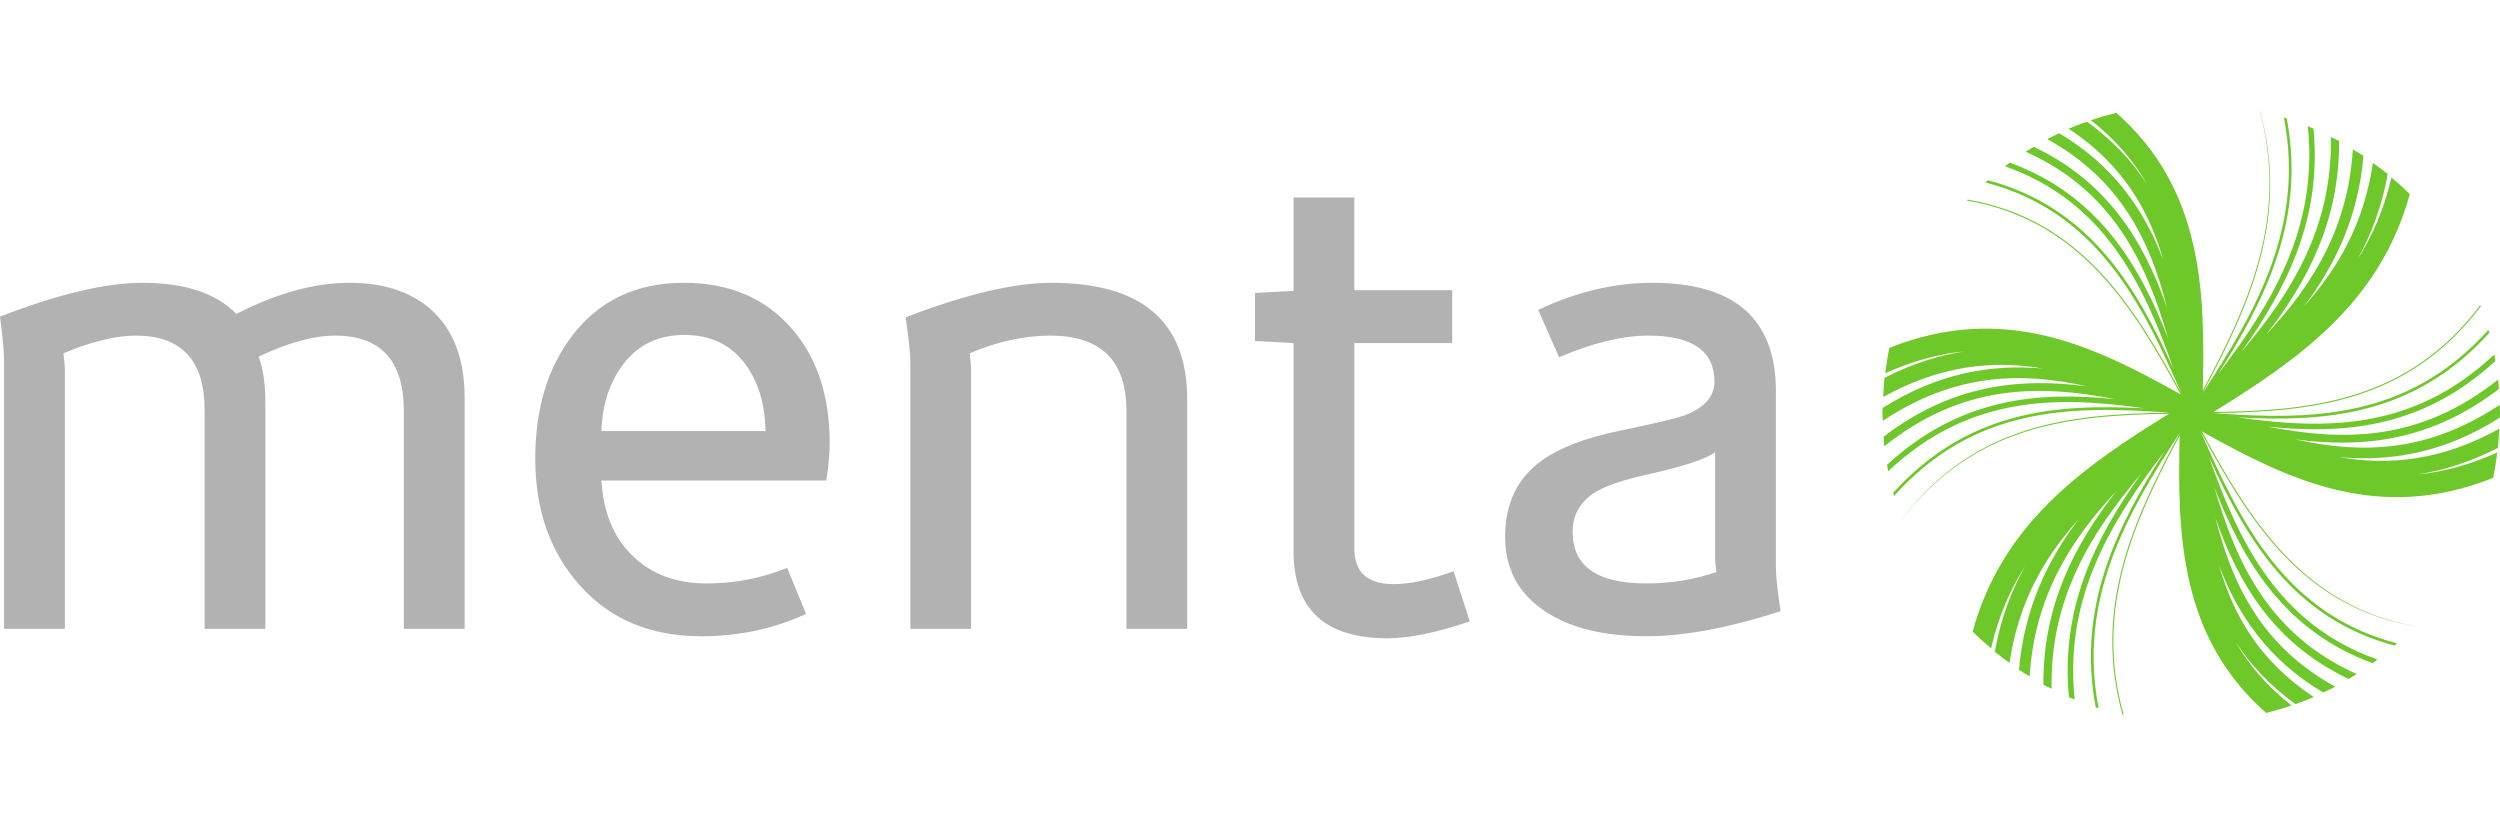 <svg width="180" height="60" viewBox="0 0 180 60" fill="none" xmlns="http://www.w3.org/2000/svg">
<path fill-rule="evenodd" clip-rule="evenodd" d="M33.452 45.275H29.073V29.576C29.073 25.967 27.421 24.164 24.115 24.164C22.593 24.164 20.761 24.668 18.622 25.674C18.946 26.553 19.108 27.674 19.108 29.038V45.274H14.734V29.527C14.734 25.952 13.079 24.165 9.772 24.165C8.346 24.165 6.611 24.586 4.571 25.432C4.635 26.016 4.669 26.439 4.669 26.699V45.275H0.291V25.968C0.291 25.319 0.195 24.262 0 22.799C4.181 21.174 7.601 20.362 10.26 20.362C13.307 20.362 15.561 21.109 17.018 22.603C19.935 21.109 22.641 20.362 25.136 20.362C27.764 20.362 29.806 21.076 31.265 22.507C32.723 23.937 33.453 25.985 33.453 28.651V45.275H33.452ZM59.737 31.916C59.737 32.664 59.656 33.557 59.492 34.597H43.304C43.434 36.84 44.146 38.612 45.443 39.912C46.805 41.31 48.62 42.008 50.889 42.008C52.898 42.008 54.827 41.634 56.675 40.887L58.036 44.202C55.701 45.276 53.19 45.811 50.5 45.811C46.868 45.811 43.967 44.608 41.797 42.204C39.625 39.798 38.539 36.743 38.539 33.038C38.539 29.463 39.414 26.522 41.164 24.213C43.11 21.646 45.799 20.362 49.237 20.362C52.543 20.362 55.151 21.483 57.065 23.725C58.847 25.806 59.739 28.536 59.739 31.917L59.737 31.916ZM55.118 31.04C55.084 29.088 54.599 27.479 53.66 26.212C52.623 24.815 51.162 24.116 49.283 24.116C47.467 24.116 46.032 24.774 44.98 26.09C43.926 27.407 43.367 29.056 43.302 31.039H55.118V31.04ZM85.478 45.275H81.104V29.576C81.104 25.967 79.271 24.164 75.608 24.164C73.76 24.164 71.832 24.585 69.822 25.431C69.888 25.983 69.919 26.389 69.919 26.649V45.274H65.545V26.114C65.545 25.465 65.43 24.375 65.203 22.847C69.516 21.19 73.015 20.362 75.707 20.362C82.221 20.362 85.479 23.158 85.479 28.747V45.276L85.478 45.275ZM105.823 44.737C103.457 45.55 101.479 45.956 99.893 45.956C95.387 45.956 93.133 43.86 93.133 39.665V24.699L90.362 24.554V21.091L93.134 20.945V14.217H97.51V20.896H104.56V24.699H97.512V39.471C97.512 41.195 98.451 42.056 100.331 42.056C101.531 42.056 102.973 41.746 104.657 41.129L105.823 44.737L105.823 44.737ZM128.206 44.007C124.476 45.209 121.252 45.809 118.531 45.809C115.451 45.809 113.019 45.209 111.237 44.006C109.324 42.739 108.368 40.951 108.368 38.643C108.368 36.237 109.259 34.401 111.041 33.135C112.305 32.223 114.201 31.509 116.73 30.988C119.258 30.467 120.814 30.095 121.398 29.867C122.759 29.316 123.441 28.519 123.441 27.479C123.441 25.269 121.851 24.163 118.674 24.163C116.828 24.163 114.687 24.682 112.257 25.723L110.749 22.31C113.505 21.011 116.242 20.36 118.967 20.36C124.898 20.36 127.865 22.961 127.865 28.16V40.885C127.865 41.503 127.978 42.543 128.205 44.005L128.206 44.007ZM123.585 41.18C123.52 40.724 123.488 40.398 123.488 40.203V32.55C122.873 33.038 121.253 33.573 118.628 34.158C116.877 34.549 115.628 34.972 114.883 35.425C113.78 36.107 113.23 37.065 113.23 38.301C113.23 40.771 114.996 42.007 118.53 42.007C120.313 42.007 121.997 41.733 123.586 41.18H123.585Z" fill="#B2B2B2"/>
<path fill-rule="evenodd" clip-rule="evenodd" d="M179.943 30.873C175.794 33.167 172.035 33.535 168.423 32.916C172.14 33.245 175.976 32.613 179.983 30.077C179.983 29.96 180 29.846 180 29.728C180 29.534 179.975 29.345 179.972 29.152C174.803 32.588 170.023 32.707 165.263 31.634C170.099 32.278 175.004 31.772 179.913 28.011C179.896 27.783 179.89 27.551 179.866 27.326C174.289 31.769 168.847 31.803 163.261 30.716C168.849 31.29 174.444 30.797 179.663 25.993C179.636 25.836 179.622 25.676 179.592 25.521C173.765 31.011 167.415 30.946 161.135 30.056C167.486 30.395 173.84 29.91 179.225 23.973C179.206 23.898 179.189 23.821 179.167 23.747C173.334 30.249 166.324 30.242 159.414 29.75L159.407 29.746C166.34 29.631 173.34 29.029 178.62 22.055C178.61 22.026 178.6 21.997 178.588 21.968C173.315 28.967 166.303 29.556 159.359 29.669C165.397 25.934 171.353 21.853 173.503 13.979C173.082 13.555 172.635 13.16 172.183 12.771C171.659 15.04 170.823 16.992 169.731 18.693C170.739 16.875 171.501 14.846 171.915 12.526C171.57 12.243 171.206 11.988 170.847 11.726C170.22 16.036 168.372 19.295 165.879 22.071C168.156 19.06 169.806 15.582 170.168 11.221C169.923 11.055 169.658 10.913 169.406 10.756C169.056 16.415 166.53 20.501 163.15 24.11C166.182 20.225 168.453 15.839 168.414 10.153C168.222 10.047 168.017 9.96 167.822 9.859C167.952 16.31 165.014 21.08 161.364 25.352C164.65 20.756 167.194 15.719 166.57 9.256C166.434 9.197 166.295 9.143 166.158 9.088C166.932 16.383 163.583 21.862 159.692 26.949C163.134 21.53 166.005 15.764 164.649 8.533C164.578 8.51 164.511 8.48 164.439 8.457C165.958 16.318 162.414 22.45 158.594 28.296V28.282C161.889 22.13 164.881 15.711 162.719 8.006L162.704 8C164.79 15.646 161.86 22.01 158.6 28.11C158.785 20.867 158.551 13.558 152.371 8.121C151.754 8.277 151.146 8.452 150.548 8.659C152.341 10.066 153.655 11.622 154.608 13.297C153.54 11.63 152.116 10.107 150.265 8.761C149.823 8.922 149.376 9.08 148.945 9.267C152.76 11.79 154.716 15.06 155.769 18.755C154.398 15.123 152.179 11.909 148.263 9.597C147.974 9.734 147.681 9.865 147.4 10.014C152.581 12.869 154.799 17.212 156.031 22.19C154.372 17.372 151.751 13.092 146.434 10.573C146.238 10.688 146.043 10.805 145.852 10.925C151.991 13.669 154.463 18.666 156.112 24.385C153.992 18.923 150.999 14.017 144.71 11.711C144.592 11.797 144.476 11.885 144.358 11.973C151.443 14.464 154.31 20.341 156.498 26.575C153.773 20.542 150.402 14.915 143.13 12.977C143.07 13.029 143.013 13.084 142.955 13.137C150.863 15.191 154.156 21.647 157.024 28.245V28.256C153.587 21.924 149.741 15.765 141.675 14.372L141.612 14.441C149.721 15.822 153.56 22.033 157.009 28.397C150.811 24.927 144.321 21.752 136.033 25.049C135.906 25.649 135.815 26.26 135.736 26.874C137.777 25.955 139.692 25.46 141.517 25.292C139.643 25.564 137.702 26.18 135.686 27.204C135.635 27.658 135.617 28.119 135.592 28.58C139.734 26.292 143.489 25.921 147.094 26.534C143.383 26.209 139.554 26.845 135.552 29.376C135.55 29.494 135.535 29.608 135.535 29.729C135.535 29.923 135.558 30.11 135.562 30.303C140.731 26.867 145.514 26.749 150.275 27.821C145.437 27.178 140.533 27.682 135.621 31.445C135.638 31.672 135.644 31.904 135.669 32.131C141.246 27.688 146.687 27.651 152.273 28.738C146.685 28.168 141.09 28.662 135.87 33.466C135.898 33.621 135.914 33.782 135.942 33.938C141.769 28.444 148.12 28.508 154.399 29.4C148.048 29.06 141.693 29.546 136.308 35.483C136.329 35.56 136.346 35.636 136.368 35.713C142.199 29.209 149.213 29.216 156.118 29.704L156.131 29.712C149.198 29.827 142.196 30.43 136.915 37.404L136.918 37.41C142.241 30.493 149.243 29.906 156.171 29.79C150.134 33.523 144.183 37.604 142.031 45.474C142.454 45.899 142.902 46.297 143.357 46.684C143.878 44.418 144.713 42.471 145.803 40.768C144.796 42.586 144.035 44.612 143.624 46.928C143.966 47.211 144.332 47.464 144.689 47.728C145.316 43.411 147.169 40.148 149.669 37.371C147.388 40.385 145.733 43.867 145.369 48.231C145.618 48.397 145.881 48.54 146.133 48.697C146.482 43.038 149.011 38.952 152.392 35.34C149.355 39.227 147.083 43.614 147.124 49.299C147.317 49.406 147.522 49.492 147.717 49.592C147.584 43.149 150.521 38.382 154.168 34.113C150.884 38.707 148.344 43.74 148.966 50.196C149.104 50.256 149.24 50.309 149.378 50.366C148.606 43.073 151.956 37.595 155.844 32.51C152.404 37.928 149.532 43.693 150.889 50.919C150.96 50.944 151.029 50.974 151.101 50.998C149.582 43.138 153.124 37.009 156.943 31.164C156.943 31.171 156.943 31.179 156.941 31.185C153.647 37.333 150.658 43.746 152.818 51.446C152.846 51.454 152.876 51.462 152.904 51.471C150.747 43.837 153.673 37.463 156.937 31.361C156.752 38.596 156.991 45.9 163.166 51.333C163.785 51.177 164.393 51.001 164.989 50.795C163.204 49.393 161.893 47.846 160.939 46.175C162.007 47.836 163.426 49.355 165.269 50.692C165.714 50.533 166.16 50.376 166.592 50.189C162.779 47.667 160.823 44.397 159.77 40.701C161.141 44.331 163.358 47.547 167.274 49.86C167.565 49.722 167.856 49.594 168.139 49.443C162.966 46.593 160.748 42.257 159.516 37.287C161.175 42.098 163.795 46.368 169.105 48.884C169.3 48.769 169.494 48.654 169.684 48.531C163.544 45.783 161.073 40.784 159.426 35.063C161.545 40.527 164.537 45.436 170.827 47.746C170.945 47.662 171.061 47.571 171.176 47.483C164.09 44.991 161.224 39.107 159.037 32.872C161.766 38.907 165.133 44.538 172.407 46.483C172.466 46.43 172.524 46.375 172.583 46.321C164.677 44.266 161.383 37.81 158.516 31.213C158.516 31.207 158.516 31.202 158.518 31.195C161.951 37.527 165.796 43.69 173.864 45.084L173.869 45.077C165.805 43.616 161.974 37.412 158.534 31.062C164.733 34.528 171.219 37.704 179.506 34.407C179.634 33.808 179.723 33.197 179.802 32.581C177.765 33.497 175.849 33.994 174.024 34.163C175.898 33.889 177.839 33.274 179.852 32.248C179.902 31.796 179.921 31.334 179.946 30.873L179.943 30.873Z" fill="#6EC829"/>
</svg>

